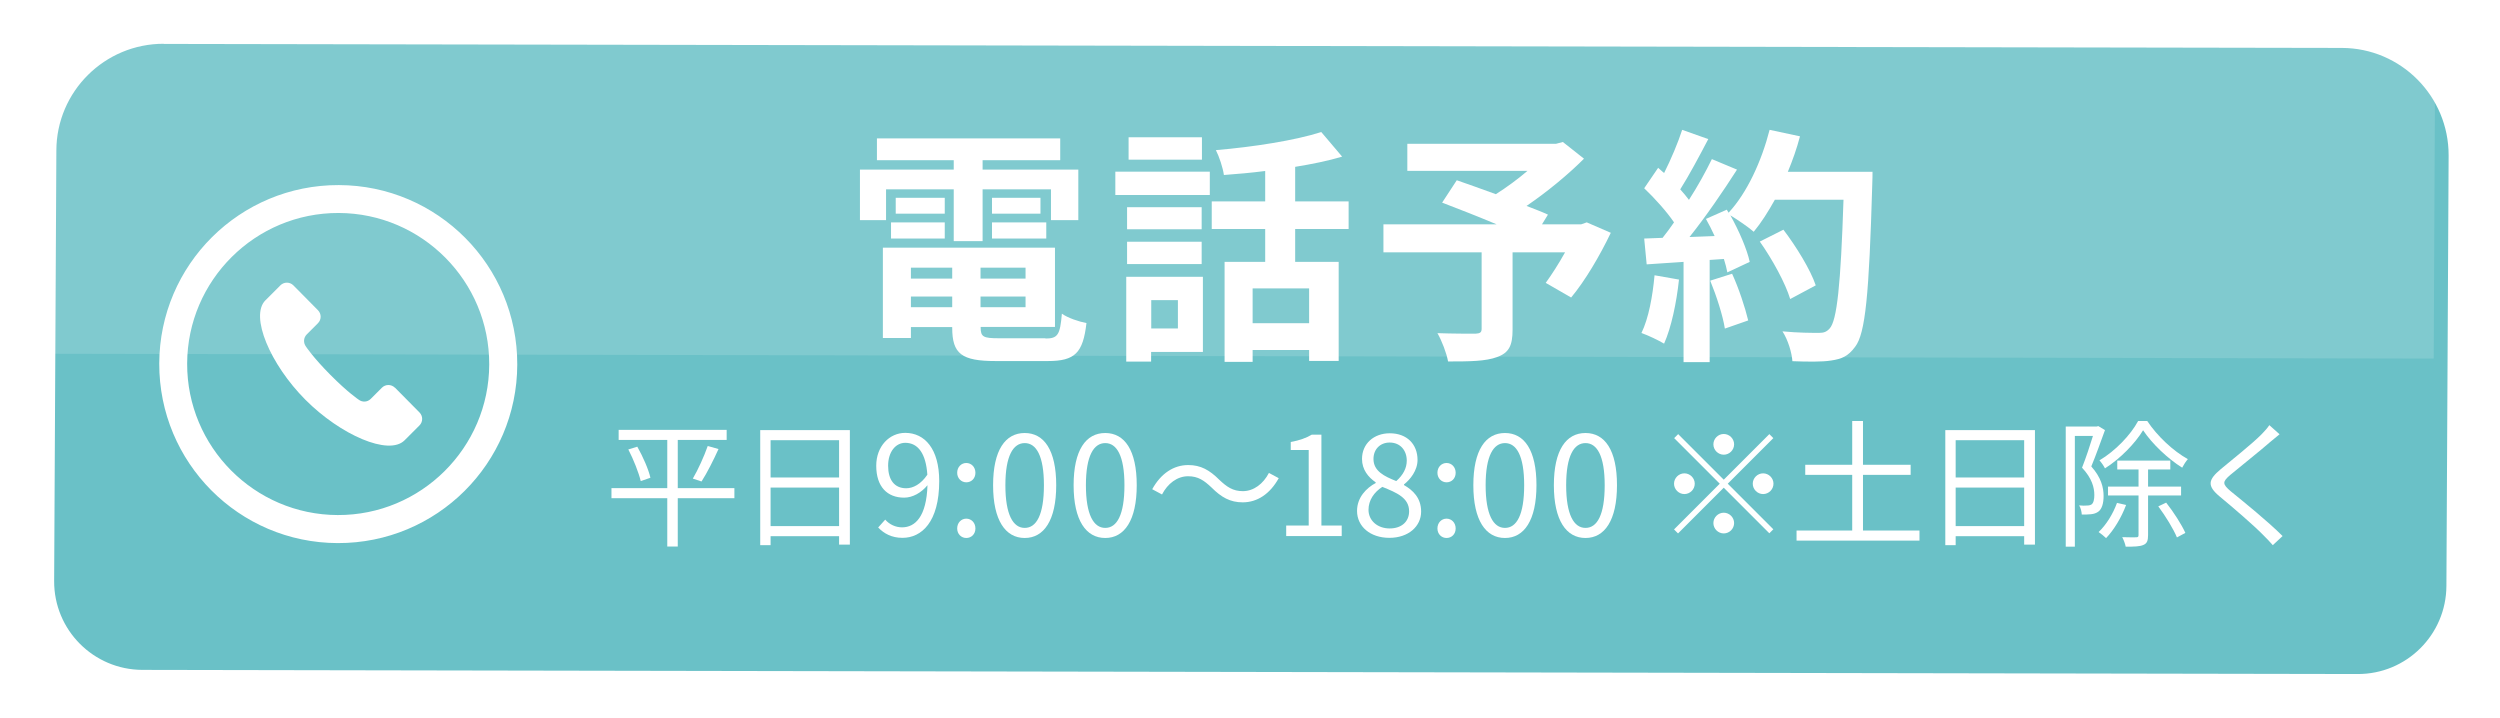 <?xml version="1.0" encoding="UTF-8"?><svg id="_レイヤー_1" xmlns="http://www.w3.org/2000/svg" xmlns:xlink="http://www.w3.org/1999/xlink" viewBox="0 0 181 52"><defs><style>.cls-1,.cls-2{fill:#fff;}.cls-3{fill:#6ac1c7;filter:url(#drop-shadow-1);}.cls-2{opacity:.15;}</style><filter id="drop-shadow-1" filterUnits="userSpaceOnUse"><feOffset dx="1" dy="1"/><feGaussianBlur result="blur" stdDeviation="1"/><feFlood flood-color="#000" flood-opacity=".25"/><feComposite in2="blur" operator="in"/><feComposite in="SourceGraphic"/></filter></defs><g id="tel"><g><path class="cls-3" d="M10.86,2.18l157.69,.29c4.28,.01,7.74,3.5,7.73,7.78l-.16,31.16c-.01,3.54-2.89,6.41-6.44,6.39l-160.37-.3c-3.54-.01-6.41-2.89-6.39-6.44l.16-31.16c.01-4.28,3.5-7.74,7.78-7.73Z"/><path class="cls-2" d="M10.86,2.18l157.69,.29c4.28,.01,7.75,1.82,7.74,4.03l-.09,19.46L3,25.61l.09-19.46c0-2.21,3.49-3.99,7.77-3.98Z"/></g><g><path class="cls-1" d="M28.59,28.07c-.26-.26-.68-.26-.94,0l-.81,.81c-.24,.24-.61,.26-.88,.05,0,0-.77-.51-2.04-1.79-1.26-1.27-1.77-2.05-1.77-2.05-.2-.27-.18-.64,.06-.88l.81-.81c.26-.26,.26-.68,0-.94l-1.78-1.8c-.26-.26-.68-.26-.94,0,0,0-.1,.1-1.08,1.08-1.15,1.14,.35,4.65,2.89,7.2,2.54,2.55,6.04,4.08,7.18,2.94,.99-.98,1.08-1.07,1.08-1.08,.26-.26,.26-.68,0-.94l-1.78-1.8Z"/><path class="cls-1" d="M24.53,13.4c-7.16-.02-12.98,5.76-13,12.92s5.76,12.98,12.92,13c7.16,.02,12.98-5.76,13-12.92,.02-7.16-5.76-12.98-12.92-13Zm-.08,23.89c-6.03-.02-10.92-4.94-10.9-10.97,.02-6.03,4.94-10.92,10.97-10.9,6.03,.02,10.92,4.94,10.9,10.97-.02,6.03-4.94,10.92-10.97,10.9Z"/></g><g><path class="cls-1" d="M64.15,15.94h-1.89v-3.66h6.79v-.68h-5.56v-1.58h13.27v1.58h-5.62v.68h6.93v3.66h-1.98v-2.23h-4.95v3.75h-2.09v-3.75h-4.9v2.23Zm11.54,8.57c.9,0,1.06-.27,1.19-1.8,.43,.31,1.24,.58,1.78,.68-.25,2.16-.83,2.75-2.79,2.75h-3.78c-2.47,0-3.15-.52-3.15-2.41v-.05h-2.99v.79h-2.03v-6.54h12.46v5.74h-5.38v.05c0,.67,.2,.77,1.3,.77h3.4Zm-11.18-8.41h3.89v1.17h-3.89v-1.17Zm3.89-.63h-3.55v-1.15h3.55v1.15Zm-2.45,3.91v.79h2.99v-.79h-2.99Zm2.99,2.86v-.77h-2.99v.77h2.99Zm5.31-2.86h-3.26v.79h3.26v-.79Zm0,2.86v-.77h-3.26v.77h3.26Zm1.08-7.92v1.15h-3.51v-1.15h3.51Zm-3.51,1.78h3.93v1.17h-3.93v-1.17Z"/><path class="cls-1" d="M80.75,12.43h6.84v1.69h-6.84v-1.69Zm6.34,13.05h-3.75v.7h-1.8v-6.14h5.55v5.44Zm-.09-8.88h-5.4v-1.6h5.4v1.6Zm-5.4,.9h5.4v1.62h-5.4v-1.62Zm5.42-5.94h-5.31v-1.62h5.31v1.62Zm-3.67,10.17v2.05h1.93v-2.05h-1.93Zm10.42-5.15v2.38h3.15v7.17h-2.14v-.79h-4.09v.86h-2.03v-7.24h2.94v-2.38h-3.87v-2h3.87v-2.2c-1.01,.13-2.03,.22-2.99,.29-.07-.52-.34-1.33-.58-1.8,2.7-.23,5.73-.7,7.63-1.31l1.51,1.78c-1.03,.31-2.18,.54-3.4,.74v2.5h3.87v2h-3.87Zm1.01,4.3h-4.09v2.52h4.09v-2.52Z"/><path class="cls-1" d="M116.63,16.84c-.81,1.69-1.87,3.49-2.88,4.7l-1.84-1.06c.43-.59,.95-1.4,1.4-2.21h-3.8v5.6c0,1.13-.25,1.67-1.12,1.98-.83,.31-2,.32-3.55,.32-.11-.61-.45-1.49-.77-2.05,1.06,.04,2.39,.04,2.75,.04,.34-.02,.45-.09,.45-.36v-5.53h-7.11v-2.03h8.19c-1.33-.56-2.79-1.13-3.94-1.57l1.06-1.62c.81,.29,1.82,.63,2.83,1.01,.77-.49,1.58-1.08,2.29-1.69h-8.7v-1.96h10.77l.49-.13,1.53,1.21c-1.15,1.15-2.65,2.39-4.16,3.42,.59,.23,1.13,.43,1.55,.63l-.43,.7h2.84l.4-.14,1.75,.76Z"/><path class="cls-1" d="M121.56,20.23c-.18,1.69-.56,3.49-1.08,4.65-.38-.23-1.17-.61-1.64-.77,.52-1.06,.81-2.66,.95-4.18l1.76,.31Zm14.01-7.8s0,.72-.02,.99c-.23,7.89-.49,10.73-1.24,11.69-.5,.68-.97,.88-1.73,.99-.65,.11-1.76,.09-2.81,.05-.04-.61-.32-1.55-.72-2.16,1.13,.11,2.16,.11,2.65,.11,.34,0,.54-.07,.76-.31,.54-.56,.81-3.19,1.01-9.33h-4.97c-.49,.88-.99,1.67-1.53,2.32-.36-.32-1.15-.86-1.69-1.19,.63,1.13,1.21,2.47,1.4,3.37l-1.62,.76c-.05-.29-.14-.61-.25-.97l-1.03,.07v7.4h-1.89v-7.26l-2.67,.18-.18-1.87,1.33-.05c.27-.34,.56-.72,.83-1.12-.52-.77-1.4-1.75-2.16-2.47l1.01-1.48c.14,.13,.29,.25,.43,.38,.5-.99,1.01-2.2,1.31-3.13l1.89,.67c-.65,1.24-1.39,2.63-2.03,3.64,.23,.25,.45,.52,.63,.76,.65-1.01,1.22-2.05,1.66-2.95l1.82,.76c-1.01,1.58-2.27,3.42-3.44,4.88l1.82-.07c-.2-.43-.41-.86-.63-1.24l1.51-.67,.13,.22c1.33-1.42,2.39-3.73,2.97-6l2.2,.47c-.23,.88-.54,1.75-.88,2.57h6.14Zm-10.17,7.38c.49,1.06,.95,2.47,1.17,3.39l-1.69,.59c-.14-.92-.61-2.38-1.06-3.47l1.58-.5Zm4.21,1.84c-.34-1.13-1.28-2.86-2.2-4.16l1.71-.86c.94,1.24,1.96,2.9,2.34,4.03l-1.85,.99Z"/></g><g><path class="cls-1" d="M53.17,36.07h-4.1v3.5h-.76v-3.5h-4.04v-.73h4.04v-3.49h-3.52v-.73h7.82v.73h-3.54v3.49h4.1v.73Zm-7.03-3.73c.41,.72,.82,1.66,.95,2.25l-.7,.24c-.14-.59-.52-1.56-.9-2.29l.65-.2Zm4.02,2.31c.37-.62,.83-1.64,1.08-2.36l.78,.22c-.36,.8-.84,1.75-1.23,2.35l-.63-.21Z"/><path class="cls-1" d="M61.53,31.14v8.29h-.78v-.61h-4.96v.65h-.75v-8.33h6.49Zm-5.74,.73v2.7h4.96v-2.7h-4.96Zm4.96,6.22v-2.79h-4.96v2.79h4.96Z"/><path class="cls-1" d="M63.58,38.19l.51-.57c.3,.35,.75,.56,1.22,.56,.95,0,1.77-.78,1.84-3.05-.45,.55-1.08,.9-1.69,.9-1.22,0-2.02-.79-2.02-2.31,0-1.42,.96-2.38,2.1-2.38,1.41,0,2.46,1.16,2.46,3.49,0,2.97-1.28,4.11-2.66,4.11-.79,0-1.35-.32-1.76-.75Zm2.03-2.84c.5,0,1.06-.29,1.53-.98-.1-1.51-.66-2.31-1.6-2.31-.7,0-1.24,.66-1.24,1.66s.44,1.63,1.31,1.63Z"/><path class="cls-1" d="M69.3,34.23c0-.42,.3-.71,.66-.71s.66,.29,.66,.71-.3,.69-.66,.69-.66-.29-.66-.69Zm0,4.03c0-.42,.3-.71,.66-.71s.66,.29,.66,.71-.3,.69-.66,.69-.66-.28-.66-.69Z"/><path class="cls-1" d="M71.9,35.13c0-2.55,.89-3.78,2.29-3.78s2.28,1.24,2.28,3.78-.89,3.82-2.28,3.82-2.29-1.27-2.29-3.82Zm3.68,0c0-2.14-.56-3.05-1.39-3.05s-1.4,.91-1.4,3.05,.56,3.09,1.4,3.09,1.39-.93,1.39-3.09Z"/><path class="cls-1" d="M77.73,35.13c0-2.55,.89-3.78,2.29-3.78s2.28,1.24,2.28,3.78-.89,3.82-2.28,3.82-2.29-1.27-2.29-3.82Zm3.68,0c0-2.14-.56-3.05-1.39-3.05s-1.4,.91-1.4,3.05,.56,3.09,1.4,3.09,1.39-.93,1.39-3.09Z"/><path class="cls-1" d="M86.02,34.48c-.79,0-1.48,.53-1.89,1.32l-.71-.38c.63-1.14,1.55-1.75,2.61-1.75,.91,0,1.55,.37,2.25,1.07,.54,.51,.98,.82,1.7,.82,.79,0,1.48-.53,1.89-1.32l.71,.38c-.63,1.14-1.55,1.75-2.61,1.75-.91,0-1.55-.37-2.25-1.07-.54-.51-.97-.82-1.7-.82Z"/><path class="cls-1" d="M93.12,38.05h1.63v-5.47h-1.3v-.58c.65-.12,1.12-.29,1.52-.53h.7v6.58h1.47v.76h-4.02v-.76Z"/><path class="cls-1" d="M98.25,36.99c0-.98,.68-1.66,1.35-2.02v-.05c-.54-.37-.99-.92-.99-1.69,0-1.12,.87-1.86,2.01-1.86,1.25,0,2.01,.8,2.01,1.93,0,.77-.54,1.43-.98,1.77v.05c.64,.37,1.24,.92,1.24,1.92,0,1.07-.92,1.9-2.3,1.9s-2.34-.82-2.34-1.95Zm3.77,.03c0-.98-.9-1.35-1.94-1.77-.59,.38-1,.96-1,1.66,0,.78,.65,1.35,1.53,1.35s1.41-.51,1.41-1.24Zm-.17-3.67c0-.72-.45-1.31-1.24-1.31-.68,0-1.17,.48-1.17,1.19,0,.88,.79,1.26,1.65,1.6,.5-.44,.76-.94,.76-1.48Z"/><path class="cls-1" d="M104.07,34.23c0-.42,.3-.71,.66-.71s.66,.29,.66,.71-.3,.69-.66,.69-.66-.29-.66-.69Zm0,4.03c0-.42,.3-.71,.66-.71s.66,.29,.66,.71-.3,.69-.66,.69-.66-.28-.66-.69Z"/><path class="cls-1" d="M106.67,35.13c0-2.55,.89-3.78,2.29-3.78s2.28,1.24,2.28,3.78-.89,3.82-2.28,3.82-2.29-1.27-2.29-3.82Zm3.68,0c0-2.14-.56-3.05-1.39-3.05s-1.4,.91-1.4,3.05,.56,3.09,1.4,3.09,1.39-.93,1.39-3.09Z"/><path class="cls-1" d="M112.5,35.13c0-2.55,.89-3.78,2.29-3.78s2.28,1.24,2.28,3.78-.89,3.82-2.28,3.82-2.29-1.27-2.29-3.82Zm3.68,0c0-2.14-.56-3.05-1.39-3.05s-1.4,.91-1.4,3.05,.56,3.09,1.4,3.09,1.39-.93,1.39-3.09Z"/><path class="cls-1" d="M128.1,31.43l.29,.29-3.3,3.3,3.3,3.3-.29,.29-3.3-3.3-3.31,3.31-.29-.29,3.31-3.31-3.3-3.3,.29-.29,3.3,3.3,3.3-3.3Zm-6.15,4.34c-.41,0-.75-.34-.75-.75s.34-.75,.75-.75,.75,.34,.75,.75-.34,.75-.75,.75Zm2.1-3.6c0-.41,.34-.75,.75-.75s.75,.34,.75,.75-.34,.75-.75,.75-.75-.34-.75-.75Zm1.5,5.7c0,.41-.34,.75-.75,.75s-.75-.34-.75-.75,.34-.75,.75-.75,.75,.34,.75,.75Zm2.1-3.6c.41,0,.75,.34,.75,.75s-.34,.75-.75,.75-.75-.34-.75-.75,.34-.75,.75-.75Z"/><path class="cls-1" d="M138.97,38.41v.73h-8.9v-.73h4.03v-4.03h-3.4v-.73h3.4v-3.17h.78v3.17h3.45v.73h-3.45v4.03h4.09Z"/><path class="cls-1" d="M147.33,31.14v8.29h-.78v-.61h-4.96v.65h-.75v-8.33h6.49Zm-5.74,.73v2.7h4.96v-2.7h-4.96Zm4.96,6.22v-2.79h-4.96v2.79h4.96Z"/><path class="cls-1" d="M152.4,31.14c-.3,.82-.66,1.84-.99,2.63,.72,.81,.89,1.53,.89,2.14,0,.53-.12,.95-.39,1.14-.14,.1-.32,.16-.52,.18-.2,.02-.44,.03-.67,.02-.01-.19-.07-.47-.19-.66,.23,.02,.43,.03,.58,.01,.13,0,.24-.03,.32-.08,.15-.11,.2-.39,.2-.68,0-.54-.17-1.21-.89-1.98,.29-.73,.58-1.62,.79-2.3h-1.31v8.02h-.66v-8.7h2.24l.12-.03,.48,.29Zm1.53,5.42c-.34,.91-.89,1.82-1.45,2.4-.12-.12-.39-.34-.54-.44,.55-.52,1.04-1.31,1.33-2.11l.66,.15Zm1.53-6.08c.73,1.1,1.89,2.18,2.94,2.76-.14,.16-.31,.42-.41,.62-1.04-.65-2.18-1.73-2.83-2.71-.57,.94-1.64,2.05-2.76,2.76-.09-.18-.26-.43-.4-.58,1.15-.68,2.26-1.84,2.8-2.85h.66Zm.06,5.39v2.87c0,.39-.07,.6-.33,.71-.26,.12-.67,.13-1.29,.13-.03-.19-.15-.5-.25-.69,.47,.02,.88,.01,1.01,.01s.17-.04,.17-.16v-2.87h-2.21v-.64h2.21v-1.24h-1.54v-.64h3.84v.64h-1.61v1.24h2.39v.64h-2.39Zm1.31,.52c.54,.68,1.13,1.61,1.39,2.19l-.61,.33c-.24-.59-.82-1.54-1.35-2.25l.57-.27Z"/><path class="cls-1" d="M164.35,32.01c-.68,.6-2.12,1.74-2.86,2.36-.6,.51-.61,.67,.03,1.21,.91,.74,2.68,2.17,3.74,3.23l-.71,.66c-.21-.24-.44-.49-.69-.73-.7-.72-2.22-2.02-3.15-2.79-.95-.79-.83-1.22,.07-1.98,.75-.63,2.27-1.83,2.95-2.52,.2-.2,.45-.48,.57-.67l.74,.66c-.21,.17-.52,.43-.69,.57Z"/></g></g></svg>